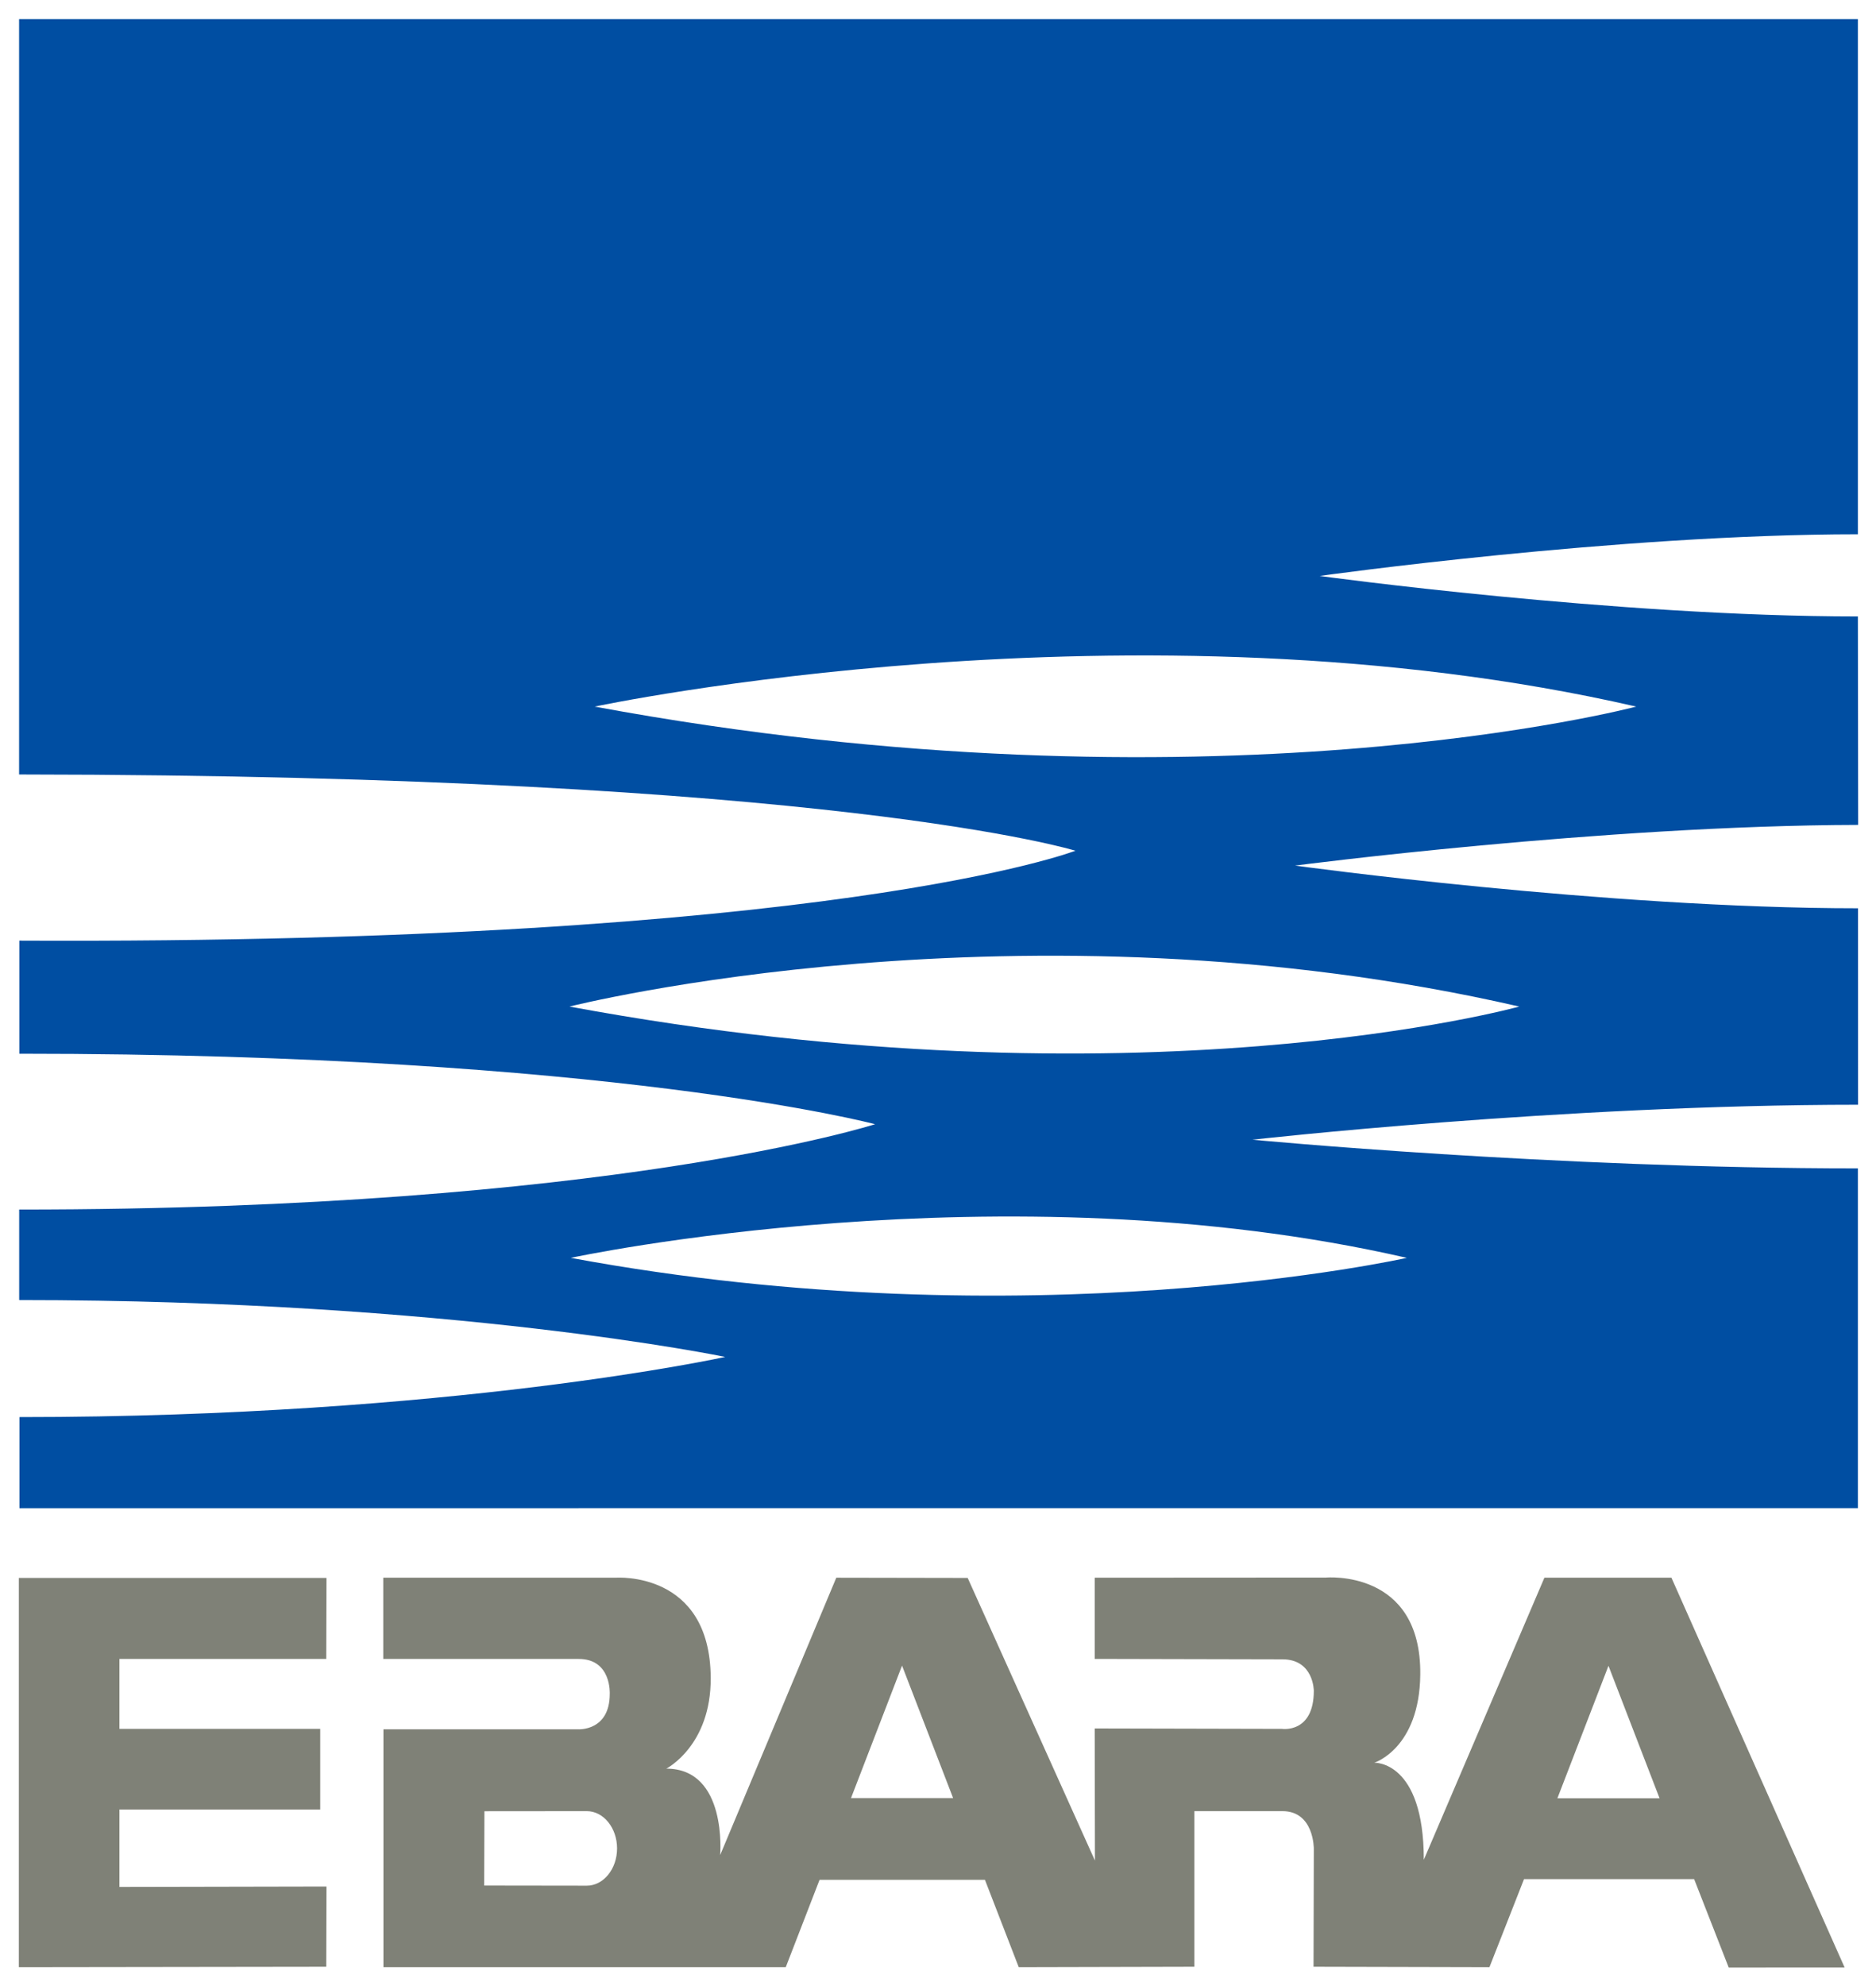 <?xml version="1.0" encoding="UTF-8"?>
<svg xmlns:dc="http://purl.org/dc/elements/1.1/" xmlns:cc="http://creativecommons.org/ns#" xmlns:rdf="http://www.w3.org/1999/02/22-rdf-syntax-ns#" xmlns:svg="http://www.w3.org/2000/svg" xmlns="http://www.w3.org/2000/svg" width="361.417" height="382.323" id="svg4456">
  <defs id="defs4458"></defs>
  <g transform="translate(-225.913,-223.56)" id="layer1">
    <g transform="matrix(7.171,0,0,7.171,-1869.076,-1564.285)" id="g4477">
      <g transform="matrix(1.25,0,0,-1.25,314.165,299.789)" id="g3119" style="fill:#7f8177;fill-opacity:1">
        <path d="M 0,0 -0.726,-1.875 0,0 l 3.555,0 0.726,-1.875 3.775,0.009 0,3.342 1.892,0 c 0.684,0 0.675,-0.809 0.675,-0.809 l -0.006,-2.533 3.781,-0.009 0.743,1.891 3.656,0 0.743,-1.899 2.491,0.001 -3.722,8.372 -2.73,0 -2.592,-6.059 c 0,2.136 -1.064,2.085 -1.064,2.085 0,0 0.971,0.304 0.988,1.892 0.025,2.271 -2.027,2.085 -2.027,2.085 l -4.97,-0.003 0,-1.744 4.034,-0.009 c 0.675,0 0.675,-0.676 0.675,-0.676 0,-0.92 -0.684,-0.818 -0.684,-0.818 L 5.914,3.252 5.919,0.414 3.184,6.485 0.36,6.49 -2.136,0.532 c 0,0 0.16,1.857 -1.157,1.857 0,0 0.963,0.491 0.954,1.951 -0.013,2.301 -2.035,2.15 -2.035,2.15 l -5.003,0 0,-1.745 4.201,0 c 0,0 -0.71,0 0,0 0.709,0 0.667,-0.751 0.667,-0.751 0,-0.802 -0.676,-0.76 -0.676,-0.76 l -4.188,0 0,-5.109 8.647,0 m 2.499,6.477 1.098,-2.846 -2.195,0 1.097,2.846 m 15.183,-0.004 1.098,-2.846 -2.196,0 1.098,2.846 m -34.165,-6.473 6.607,0.009 0.005,1.723 -4.45,-0.009 0,1.663 4.315,0 0,1.732 -4.315,0 0,1.502 4.445,0 0.005,1.74 -6.612,0 0,-8.36 z m 12.206,3.351 c 0.359,0 0.651,-0.359 0.651,-0.801 0,-0.441 -0.292,-0.8 -0.651,-0.8 l -2.205,0.003 0.005,1.596" id="path3121" style="fill:#7f8177;fill-opacity:1;fill-rule:nonzero;stroke:none"></path>
      </g>
      <g transform="matrix(1.25,0,0,-1.25,329.943,283.089)" id="g3123">
        <path d="M 0,0 C -8.711,1.998 -17.969,0 -17.969,0 -8.112,-1.826 0,0 0,0 m 2.417,5.398 c -10.712,2.457 -20.414,0 -20.414,0 12.255,-2.27 20.414,0 20.414,0 m 2.513,6.443 c -10.776,2.472 -22.385,0 -22.385,0 13.192,-2.444 22.385,0 22.385,0 M 9.7,9.3 C 4.194,9.287 -2.402,8.426 -2.402,8.426 c 0,0 6.655,-0.917 12.099,-0.917 L 9.698,3.289 C 3.32,3.288 -3.318,2.538 -3.318,2.538 c 0,0 6.458,-0.616 13.012,-0.616 l 0,-7.298 -39.512,-10e-4 0,1.957 c 9.294,0 15.168,1.292 15.168,1.292 0,0 -5.87,1.222 -15.174,1.222 l 0,1.944 c 12.719,0 18.395,1.833 18.395,1.833 0,0 -5.672,1.514 -18.392,1.514 l 0,2.429 c 17.497,-0.083 22.698,1.931 22.698,1.931 0,0 -5.22,1.624 -22.703,1.638 l 0,16.225 39.52,0 0,-11.066 c -5.194,0 -11.568,-0.895 -11.568,-0.895 0,0 6.347,-0.87 11.568,-0.87" id="path3125" style="fill:#004ea2;fill-opacity:1;fill-rule:nonzero;stroke:none"></path>
      </g>
    </g>
  </g>
</svg>
